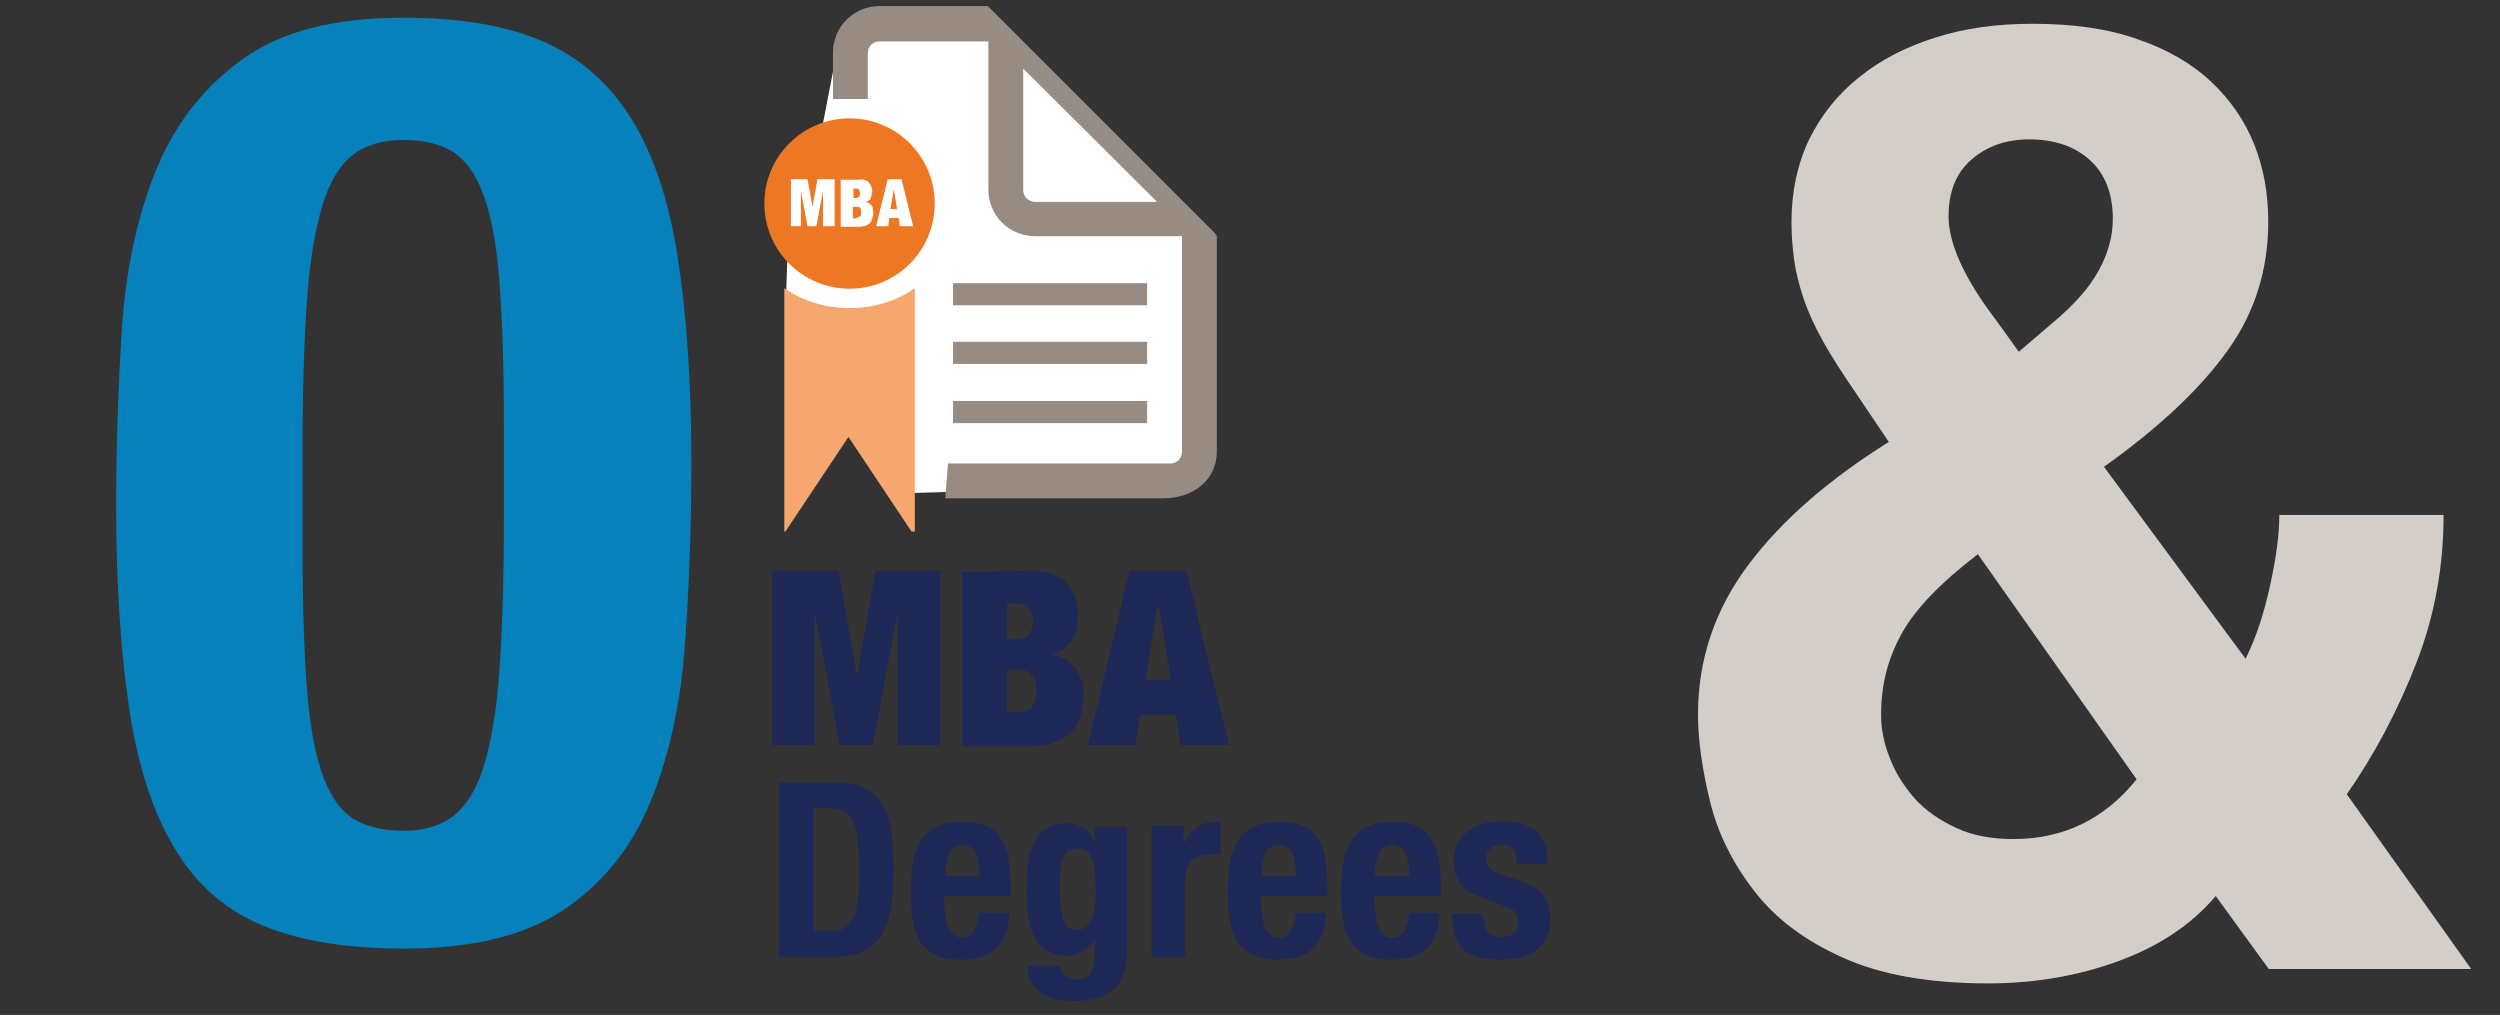 <?xml version="1.0" encoding="utf-8"?>
<!-- Generator: Adobe Illustrator 21.0.0, SVG Export Plug-In . SVG Version: 6.00 Build 0)  -->
<svg version="1.1" id="Layer_1" xmlns="http://www.w3.org/2000/svg" xmlns:xlink="http://www.w3.org/1999/xlink" x="0px" y="0px"
	 viewBox="0 0 452 183.5" style="enable-background:new 0 0 452 183.5;" xml:space="preserve">
<rect x="0" y="0" width="452" height="183.5" fill="#333333" stroke="none"/>
<style type="text/css">
	.st0{fill:#D4CEC9;}
	.st1{fill:#0C81BB;}
	.st2{fill:#1E2857;}
	.st3{fill:#FFFFFF;}
	.st4{fill:#EE7723;}
	.st5{fill:#F5A76F;}
	.st6{fill:#978B82;}
	.st7{fill:#0681BC;}
</style>
<g>
	<path class="st0" d="M410.4,106c1.1-4.9,1.7-9.3,1.7-12.9h29.7c0,9.3-1.6,18.2-4.9,26.7c-3.3,8.5-7.5,16.5-12.6,23.8l22.5,31.6
		h-36.6l-9.6-13.2c-4.3,5.1-10.1,9-17.4,11.7c-7.3,2.7-15.2,4.1-23.8,4.1c-10.7,0-19.5-1.6-26.3-4.7c-6.9-3.1-12.2-7.1-16-12.1
		c-3.8-4.9-6.5-10.3-7.9-16c-1.4-5.7-2.2-11-2.2-15.8c0-10.1,3.1-19.1,9.2-27.2c6.1-8.1,14.6-15.4,25.3-22.1l-6-8.9
		c-2.4-3.5-4.4-6.6-5.9-9.3c-1.5-2.7-2.7-5.3-3.5-7.7c-0.8-2.4-1.4-4.7-1.7-6.9c-0.3-2.2-0.5-4.5-0.5-6.9c0-5.6,1.1-10.6,3.2-15
		c2.2-4.4,5.1-8.1,9-11.2c3.8-3.1,8.4-5.5,13.8-7.2c5.3-1.7,11.2-2.5,17.6-2.5c7.3,0,13.7,0.9,19,2.8c5.3,1.8,9.8,4.4,13.3,7.7
		c3.5,3.3,6.1,7.1,7.8,11.4c1.7,4.3,2.5,8.9,2.5,13.9c0,8.6-2.4,16.4-7.3,23.2c-4.9,6.9-12.3,13.9-22.4,21.1l25.6,34.7
		C407.9,115.3,409.3,111,410.4,106z M343.8,114.6c-2.5,4.5-3.7,9.3-3.7,14.6c0,2.6,0.5,5.2,1.6,7.9c1,2.7,2.6,5.1,4.5,7.3
		c2,2.2,4.5,3.9,7.5,5.3c3,1.4,6.5,2,10.3,2c9.1,0,16.5-3.6,22.3-10.8l-28.7-40.7C350.8,105.4,346.2,110.2,343.8,114.6z M360.9,57.9
		l4.1,5.7l6.2-5.3c3.8-3.2,6.6-6.3,8.3-9.5c1.7-3.1,2.5-6.2,2.5-9.2c0-4.6-1.4-8.2-4.2-10.7c-2.8-2.5-6.4-3.7-10.9-3.7
		c-4.2,0-7.6,1.2-10.4,3.6c-2.8,2.4-4.2,5.8-4.2,10.3C352.3,44,355.1,50.3,360.9,57.9z"/>
</g>
<g>
	<g>
		<path class="st2" d="M151.6,103.2l3.3,18.7h0.1l3.3-18.7H170v31.5h-7.7v-23.5h-0.1l-4.4,23.5h-6l-4.4-23.5h-0.1v23.5h-7.7v-31.5
			L151.6,103.2z"/>
		<path class="st2" d="M186.3,103.2c3,0,5.1,0.7,6.5,2.2c1.4,1.4,2.1,3.3,2.1,5.7c0,0.8-0.1,1.7-0.2,2.4s-0.5,1.5-0.9,2.2
			c-0.4,0.7-0.9,1.2-1.5,1.7c-0.6,0.4-1.4,0.7-2.2,0.9v0.1c1,0.1,1.9,0.3,2.6,0.8s1.3,1,1.8,1.7c0.5,0.7,0.8,1.4,1.1,2.2
			s0.3,1.7,0.3,2.5c0,1.3-0.2,2.6-0.5,3.7c-0.3,1.2-0.9,2.2-1.7,3s-1.7,1.5-3,1.9c-1.2,0.5-2.6,0.7-4.4,0.7H174v-31.5L186.3,103.2
			L186.3,103.2z M184.1,115.5c0.8,0,1.5-0.3,2-0.9c0.4-0.7,0.7-1.4,0.7-2.2c0-0.9-0.2-1.7-0.7-2.3c-0.4-0.7-1.1-1-2-1h-2v6.5H184.1z
			 M184.4,128.8c0.7,0,1.4-0.3,2.1-0.9c0.6-0.7,0.9-1.7,0.9-3c0-1.2-0.3-2.2-0.9-2.8c-0.6-0.7-1.2-1-2.1-1h-2.3v7.7H184.4z"/>
		<path class="st2" d="M214.5,103.2l7.7,31.5h-8.8l-0.8-5.5h-6.5l-0.8,5.5h-8.6l7.5-31.5L214.5,103.2z M209.3,109.6l-2.2,13.4h4.6
			l-2.2-13.4H209.3z"/>
		<path class="st2" d="M151.2,141.5c2.2,0,4,0.3,5.4,1.1c1.3,0.7,2.4,1.7,3.1,3.1c0.7,1.3,1.2,3,1.5,4.8c0.2,1.9,0.4,4,0.4,6.3
			c0,2.7-0.2,5.2-0.5,7.2c-0.3,2.1-0.9,3.7-1.7,5c-0.8,1.3-1.9,2.3-3.3,3c-1.4,0.7-3.1,1-5.3,1h-10v-31.5L151.2,141.5L151.2,141.5z
			 M149.9,168.4c1.2,0,2-0.2,2.7-0.6c0.7-0.4,1.2-1,1.7-1.9c0.4-0.9,0.7-2.1,0.8-3.5c0.2-1.4,0.2-3.2,0.2-5.4c0-1.8-0.1-3.4-0.2-4.7
			c-0.1-1.3-0.3-2.5-0.7-3.4c-0.3-0.9-0.9-1.6-1.7-2.1c-0.7-0.5-1.7-0.7-2.9-0.7h-2.7v22.2H149.9z"/>
		<path class="st2" d="M170.8,164c0,0.7,0.1,1.4,0.2,2.1c0.1,0.7,0.2,1.2,0.5,1.7c0.2,0.5,0.6,0.9,0.9,1.2c0.4,0.3,0.8,0.5,1.4,0.5
			c1,0,1.8-0.3,2.2-1.1c0.5-0.7,0.8-1.8,1-3.4h5.5c-0.1,2.7-0.8,4.9-2.2,6.3c-1.3,1.4-3.5,2.2-6.4,2.2c-2.2,0-4-0.3-5.2-1.1
			c-1.2-0.7-2.2-1.7-2.7-2.9c-0.6-1.2-0.9-2.6-1.1-4.1c-0.2-1.5-0.2-3-0.2-4.5c0-1.6,0.1-3.1,0.3-4.6c0.2-1.5,0.7-2.8,1.3-4
			s1.7-2.1,2.8-2.7c1.2-0.7,2.9-1,5-1c1.7,0,3.2,0.2,4.4,0.8c1.2,0.6,2,1.4,2.6,2.4c0.7,1.1,1.1,2.3,1.3,3.8c0.2,1.5,0.3,3.1,0.3,5
			v1.4h-12.1L170.8,164L170.8,164z M176.9,156c-0.1-0.7-0.2-1.2-0.5-1.7c-0.2-0.5-0.5-0.8-0.9-1.1c-0.4-0.2-0.9-0.4-1.5-0.4
			s-1.2,0.2-1.5,0.4c-0.3,0.2-0.7,0.7-0.9,1.1c-0.2,0.5-0.4,1-0.5,1.5c-0.1,0.6-0.2,1.2-0.2,1.7v0.9h6.2
			C177,157.5,177,156.7,176.9,156z"/>
		<path class="st2" d="M203.8,171.8c0,3.1-0.7,5.4-2.3,6.9c-1.5,1.6-4.1,2.3-7.6,2.3c-2.6,0-4.6-0.6-6-1.7c-1.4-1.1-2.1-2.6-2.1-4.7
			h5.9c0,0.7,0.3,1.4,0.9,1.8c0.3,0.2,0.6,0.3,0.9,0.5c0.3,0.1,0.7,0.2,1.1,0.2c1.2,0,2.1-0.4,2.6-1.2c0.5-0.8,0.7-1.8,0.7-3v-3.1
			H198c-0.6,0.9-1.4,1.6-2.3,2.2c-0.9,0.5-1.8,0.8-2.8,0.8c-2.4,0-4.2-0.9-5.5-2.7c-1.2-1.8-1.8-5-1.8-9.3c0-1.4,0.1-2.8,0.2-4.2
			c0.2-1.4,0.5-2.7,1-3.9c0.5-1.2,1.2-2.2,2.2-2.8c1-0.7,2.3-1.1,4-1.1c0.8,0,1.7,0.2,2.6,0.7c0.9,0.5,1.7,1.3,2.2,2.6h0.1v-2.6h5.9
			V171.8L203.8,171.8z M191.8,164.2c0.1,0.7,0.2,1.4,0.4,2s0.5,1,0.9,1.4c0.4,0.3,0.9,0.5,1.6,0.5c0.7,0,1.2-0.2,1.7-0.5
			c0.4-0.3,0.7-0.8,1-1.4s0.4-1.3,0.5-2.2s0.2-1.7,0.2-2.7c0-2.9-0.2-5-0.7-6.1c-0.5-1.2-1.3-1.8-2.5-1.8c-0.7,0-1.2,0.2-1.7,0.4
			c-0.4,0.3-0.7,0.7-1,1.4c-0.2,0.7-0.4,1.6-0.5,2.6c-0.1,1.1-0.1,2.5-0.1,4.1C191.7,162.7,191.7,163.5,191.8,164.2z"/>
		<path class="st2" d="M214,149.3v3.1h0.1c0.6-1.2,1.4-2.1,2.2-2.7c0.9-0.7,2-1.1,3.2-1.1c0.2,0,0.3,0,0.6,0c0.2,0,0.4,0,0.6,0.1
			v5.9c-0.3,0-0.7-0.1-0.9-0.1c-0.3,0-0.7,0-0.9,0c-0.5,0-1.1,0.1-1.6,0.2c-0.5,0.2-1,0.4-1.5,0.7c-0.5,0.3-0.8,0.7-1.1,1.3
			c-0.2,0.6-0.4,1.2-0.4,2v14.3h-6.1v-23.7L214,149.3L214,149.3z"/>
		<path class="st2" d="M228.1,164c0,0.7,0.1,1.4,0.2,2.1s0.2,1.2,0.5,1.7c0.2,0.5,0.6,0.9,0.9,1.2c0.4,0.3,0.8,0.5,1.4,0.5
			c1,0,1.8-0.3,2.2-1.1c0.5-0.7,0.8-1.8,1-3.4h5.5c-0.1,2.7-0.8,4.9-2.2,6.3c-1.3,1.4-3.5,2.2-6.4,2.2c-2.2,0-4-0.3-5.2-1.1
			c-1.2-0.7-2.2-1.7-2.7-2.9c-0.6-1.2-0.9-2.6-1.1-4.1c-0.2-1.5-0.2-3-0.2-4.5c0-1.6,0.1-3.1,0.3-4.6c0.2-1.5,0.7-2.8,1.3-4
			s1.7-2.1,2.8-2.7c1.2-0.7,2.9-1,5-1c1.7,0,3.2,0.2,4.4,0.8c1.2,0.6,2,1.4,2.6,2.4c0.7,1.1,1.1,2.3,1.3,3.8c0.2,1.5,0.3,3.1,0.3,5
			v1.4H228L228.1,164L228.1,164z M234.1,156c-0.1-0.7-0.2-1.2-0.5-1.7c-0.2-0.5-0.5-0.8-0.9-1.1c-0.4-0.2-0.9-0.4-1.5-0.4
			c-0.6,0-1.2,0.2-1.5,0.4c-0.3,0.2-0.7,0.7-0.9,1.1c-0.2,0.5-0.4,1-0.5,1.5c-0.1,0.6-0.2,1.2-0.2,1.7v0.9h6.2
			C234.3,157.5,234.2,156.7,234.1,156z"/>
		<path class="st2" d="M248.6,164c0,0.7,0.1,1.4,0.2,2.1c0.1,0.7,0.2,1.2,0.5,1.7c0.2,0.5,0.6,0.9,0.9,1.2c0.4,0.3,0.8,0.5,1.4,0.5
			c1,0,1.8-0.3,2.2-1.1c0.5-0.7,0.8-1.8,1-3.4h5.5c-0.1,2.7-0.8,4.9-2.2,6.3c-1.3,1.4-3.5,2.2-6.4,2.2c-2.2,0-4-0.3-5.2-1.1
			c-1.2-0.7-2.2-1.7-2.7-2.9c-0.6-1.2-0.9-2.6-1.1-4.1c-0.2-1.5-0.2-3-0.2-4.5c0-1.6,0.1-3.1,0.3-4.6c0.2-1.5,0.7-2.8,1.3-4
			c0.7-1.2,1.7-2.1,2.8-2.7c1.2-0.7,2.9-1,5-1c1.7,0,3.2,0.2,4.4,0.8c1.2,0.6,2,1.4,2.6,2.4c0.7,1.1,1.1,2.3,1.3,3.8
			c0.2,1.5,0.3,3.1,0.3,5v1.4h-12.1L248.6,164L248.6,164z M254.6,156c-0.1-0.7-0.2-1.2-0.5-1.7c-0.2-0.5-0.5-0.8-0.9-1.1
			c-0.4-0.2-0.9-0.4-1.5-0.4c-0.6,0-1.2,0.2-1.5,0.4s-0.7,0.7-0.9,1.1c-0.2,0.5-0.4,1-0.5,1.5c-0.1,0.6-0.2,1.2-0.2,1.7v0.9h6.2
			C254.8,157.5,254.7,156.7,254.6,156z"/>
		<path class="st2" d="M268.3,166c0,1,0.2,1.9,0.8,2.5c0.6,0.7,1.3,0.9,2.4,0.9c0.9,0,1.7-0.2,2.2-0.7c0.6-0.5,0.8-1.2,0.8-2.2
			c0-0.7-0.2-1.3-0.7-1.7c-0.4-0.4-1-0.7-1.6-0.9l-4.3-1.6c-1.7-0.6-3-1.4-3.8-2.5c-0.8-1.1-1.3-2.5-1.3-4.1c0-1,0.2-1.9,0.5-2.7
			c0.3-0.9,0.8-1.7,1.6-2.3s1.7-1.2,2.7-1.6c1.1-0.4,2.4-0.6,4-0.6c2.7,0,4.8,0.6,6.1,1.7s2,2.8,2,5v1h-5.5c0-1.2-0.2-2.2-0.6-2.7
			c-0.4-0.6-1.1-0.8-2.1-0.8c-0.7,0-1.4,0.2-2,0.7c-0.6,0.4-0.8,1.1-0.8,1.9c0,0.6,0.2,1.2,0.6,1.6c0.3,0.5,1.1,0.9,2.1,1.2l3.6,1.2
			c1.9,0.7,3.3,1.5,4.1,2.6c0.8,1.1,1.2,2.5,1.2,4.3c0,1.2-0.2,2.4-0.7,3.3s-1.1,1.7-1.8,2.3c-0.7,0.6-1.7,1.1-2.8,1.3
			s-2.2,0.4-3.6,0.4c-1.7,0-3.1-0.2-4.3-0.5c-1.2-0.3-2.1-0.8-2.7-1.5s-1.2-1.4-1.4-2.4c-0.2-0.9-0.4-2-0.4-3.1v-0.8h5.5v1H268.3z"
			/>
	</g>
	<g>
		<polygon class="st3" points="148.6,23.3 152.2,4.7 174.4,2.5 191.6,18.2 215.3,41.2 218.7,80.9 211.7,87.8 162.2,89.2 143.5,60.5 
			142.1,54.1 142.8,33.3 		"/>
		<g>
			<g>
				<ellipse class="st4" cx="153.6" cy="36.8" rx="15.4" ry="15.4"/>
				<path class="st5" d="M153.6,55.7c-4.5,0-8.5-1.3-11.8-3.6v44h0.2L153.4,79l11.4,17.1h0.6v-44C162.2,54.4,158,55.7,153.6,55.7z"
					/>
			</g>
			<g>
				<rect x="172.3" y="51.2" class="st6" width="35.1" height="4"/>
				<rect x="172.3" y="61.8" class="st6" width="35.1" height="4"/>
				<rect x="172.3" y="72.5" class="st6" width="35.1" height="4"/>
				<path class="st6" d="M220,42.7L220,42.7l-0.1-0.2l-0.1-0.1v-0.1l-41-41h-0.1l-0.1-0.2H159c-4.6,0-8.4,3.7-8.4,8.4v8.4h6.3V9.6
					c0-1.2,0.9-2.1,2.1-2.1h19.7v26.8c0,4.6,3.7,8.4,8.4,8.4h26.6v39c0,1.2-0.9,2.1-2.1,2.1h-40.2l-0.5,6.3h39.3
					c6,0,9.8-3.7,9.8-8.4V42.7L220,42.7z M185,34.4v-22l24.2,24.1h-22C185.9,36.5,185,35.5,185,34.4z"/>
			</g>
			<g>
				<path class="st3" d="M146,32.4l0.9,5l0,0l0.9-5h3.1v8.5h-2.1v-6.4l0,0l-1.2,6.4h-1.6l-1.2-6.4l0,0v6.4H143v-8.5H146z"/>
				<path class="st3" d="M155.4,32.4c0.8,0,1.4,0.2,1.7,0.6c0.3,0.4,0.6,0.9,0.6,1.6c0,0.2,0,0.4-0.1,0.7s-0.2,0.4-0.2,0.6
					s-0.2,0.3-0.4,0.4c-0.2,0.1-0.3,0.2-0.6,0.2l0,0c0.2,0,0.5,0.1,0.7,0.2c0.2,0.2,0.3,0.2,0.5,0.5c0.2,0.2,0.2,0.4,0.2,0.6
					c0,0.2,0.1,0.4,0.1,0.7c0,0.3-0.1,0.7-0.2,1c-0.1,0.3-0.2,0.6-0.4,0.8c-0.2,0.2-0.5,0.4-0.8,0.5c-0.3,0.1-0.7,0.2-1.2,0.2H152
					v-8.5H155.4z M154.8,35.8c0.2,0,0.4-0.1,0.5-0.2s0.2-0.4,0.2-0.6c0-0.2-0.1-0.4-0.2-0.7c-0.1-0.2-0.3-0.2-0.5-0.2h-0.5v1.7
					H154.8z M154.9,39.3c0.2,0,0.4-0.1,0.6-0.2c0.2-0.2,0.2-0.4,0.2-0.8c0-0.3-0.1-0.6-0.2-0.7c-0.2-0.2-0.3-0.2-0.6-0.2h-0.7v2.1
					H154.9z"/>
				<path class="st3" d="M163,32.4l2.1,8.5h-2.4l-0.2-1.5h-1.7l-0.2,1.5h-2.2l2.1-8.5H163z M161.6,34.2l-0.6,3.6h1.2L161.6,34.2
					L161.6,34.2z"/>
			</g>
		</g>
	</g>
</g>
<g>
	<path class="st7" d="M22.1,58.5c0.8-10.6,2.9-20,6.3-28.2C31.9,22,37.1,15.5,44,10.6C51,5.6,60.6,3.2,73,3.2
		c10.1,0,18.5,1.4,25.2,4.3c6.6,2.9,11.9,7.5,15.9,13.9c4,6.4,6.8,14.7,8.4,24.9c1.6,10.2,2.5,22.7,2.5,37.4
		c0,11.6-0.4,22.6-1.2,33.3c-0.8,10.6-2.9,20-6.3,28.2c-3.4,8.2-8.6,14.6-15.6,19.3c-7,4.7-16.6,7-28.9,7c-10,0-18.4-1.3-25.1-4
		c-6.7-2.7-12.1-7.2-16-13.6c-4-6.4-6.8-14.7-8.4-24.9c-1.6-10.2-2.5-22.7-2.5-37.4C21,80.2,21.4,69.1,22.1,58.5z M55.5,124.6
		c0.5,6.6,1.5,11.9,2.9,15.7c1.4,3.8,3.3,6.4,5.6,7.8c2.3,1.4,5.3,2.1,8.9,2.1c3.7,0,6.8-0.9,9.1-2.7c2.3-1.8,4.2-4.8,5.5-9.1
		c1.3-4.3,2.3-10,2.8-17.2c0.5-7.2,0.8-16.1,0.8-26.7v-18c0-10.5-0.3-19-0.8-25.6c-0.5-6.6-1.5-11.9-2.9-15.7
		c-1.4-3.8-3.3-6.4-5.6-7.8c-2.3-1.4-5.3-2.1-8.9-2.1c-3.7,0-6.8,0.9-9.1,2.7c-2.3,1.8-4.2,4.8-5.5,9.1c-1.3,4.3-2.3,10-2.8,17.2
		c-0.5,7.2-0.8,16.1-0.8,26.7v18C54.7,109.4,55,118,55.5,124.6z"/>
</g>
</svg>
